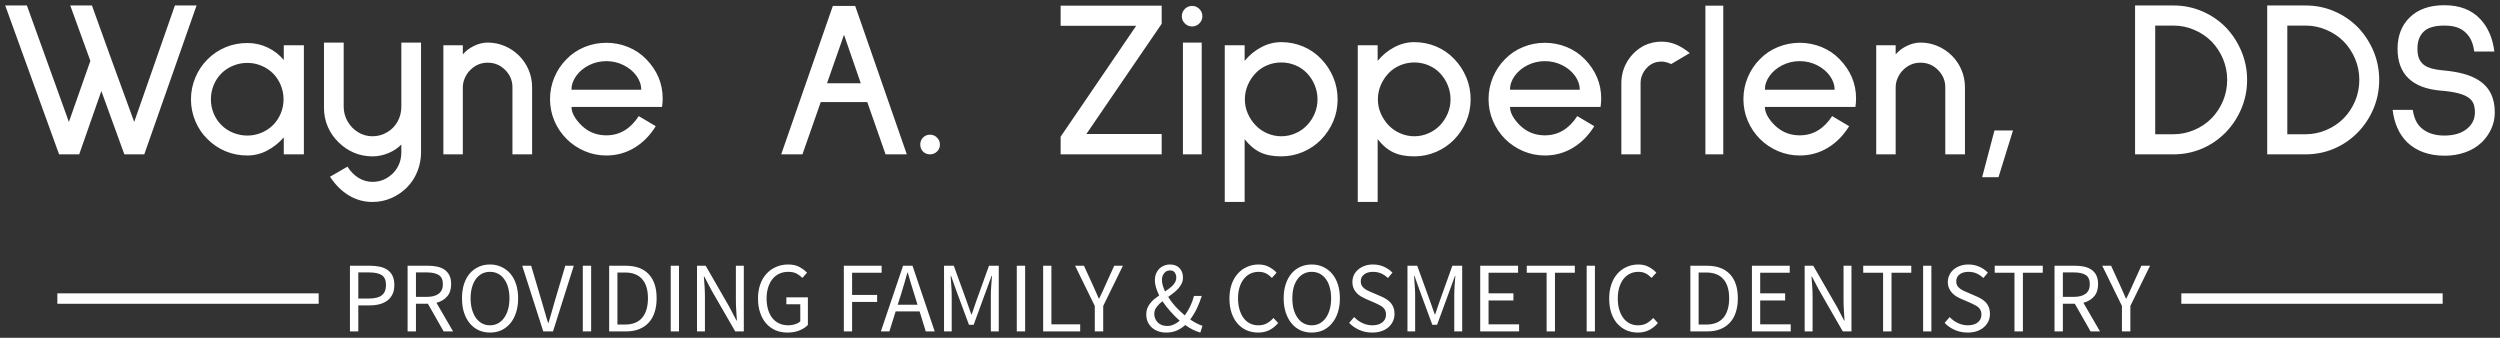 <svg xmlns="http://www.w3.org/2000/svg" xmlns:xlink="http://www.w3.org/1999/xlink" data-v-0dd9719b="" version="1.0" preserveAspectRatio="xMidYMid meet" color-interpolation-filters="sRGB" viewBox="50.134 108.804 239.732 32.391"><rect x="50.134" y="108.804" width="239.732" height="32.391" fill="#333333" stroke="none"/> <rect data-v-0dd9719b="" x="0" y="0" width="100%" height="100%" fill="#2a3470" fill-opacity="0" class="background"/> <!----> <g data-v-0dd9719b="" fill="#ffffff" class="basesvg" transform="translate(50.634,109.304)"><g data-gra="path-name" fill-rule="" class="tp-name" transform="translate(0,0)"><g transform="scale(0.42)"><g><path d="M45.48-33.99L33.54 0 28.99 0 23.74-14.45 18.68 0 14.09 0 1.79-33.99 6.74-33.99 16.33-7.4 21.23-21.34 16.64-33.99 21.59-33.99 26.08-21.54 31.24-7.4 40.53-33.99 45.48-33.99ZM69.98 0L65.39 0 65.39-3.88Q63.75-1.99 61.61-0.87 59.47 0.26 57.07 0.26L57.07 0.26Q54.41 0.26 52.09-0.71 49.77-1.68 47.98-3.47L47.98-3.47Q46.19-5.21 45.2-7.58 44.2-9.95 44.2-12.56L44.2-12.56Q44.2-15.16 45.2-17.53 46.19-19.91 47.98-21.69L47.98-21.69Q49.77-23.48 52.09-24.45 54.41-25.42 57.07-25.42L57.07-25.42Q59.52-25.42 61.69-24.4 63.85-23.38 65.39-21.54L65.39-21.54 65.39-24.91 69.98-24.91 69.98 0ZM57.07-20.88Q55.38-20.88 53.82-20.24 52.27-19.6 51.15-18.48L51.15-18.48Q50.02-17.35 49.38-15.8 48.75-14.24 48.75-12.56L48.75-12.56Q48.75-10.87 49.38-9.34 50.02-7.81 51.15-6.69L51.15-6.69Q52.27-5.56 53.82-4.93 55.38-4.29 57.07-4.29L57.07-4.29Q58.75-4.29 60.28-4.93 61.81-5.56 62.94-6.69L62.94-6.69Q64.06-7.81 64.7-9.34 65.34-10.87 65.34-12.56L65.34-12.56Q65.34-14.24 64.7-15.8 64.06-17.35 62.94-18.48L62.94-18.48Q61.81-19.6 60.28-20.24 58.75-20.88 57.07-20.88L57.07-20.88ZM85.65 10.87Q82.74 10.87 80.27 9.39 77.79 7.91 75.95 5.1L75.95 5.1 79.93 2.81Q81.01 4.49 82.49 5.39 83.97 6.28 85.65 6.28L85.65 6.28Q88.36 6.28 90.35 4.29L90.35 4.29Q91.26 3.37 91.75 2.14 92.23 0.92 92.23-0.46L92.23-0.46 92.23-2.25Q91.06-1.02 89.27-0.28 87.49 0.46 85.65 0.46L85.65 0.46Q83.4 0.46 81.41-0.38 79.42-1.23 77.89-2.76L77.89-2.76Q76.31-4.29 75.44-6.3 74.57-8.32 74.57-10.57L74.57-10.57 74.57-25.52 79.07-25.52 79.07-10.87Q79.07-9.09 79.96-7.53 80.85-5.97 82.36-5.05 83.86-4.13 85.65-4.13L85.65-4.13Q87.44-4.13 88.97-5.03 90.5-5.92 91.37-7.48 92.23-9.03 92.23-10.87L92.23-10.87 92.23-25.52 96.73-25.52 96.73-0.46Q96.73 1.84 95.88 3.93 95.04 6.02 93.51 7.55L93.51 7.55Q91.93 9.14 89.91 10 87.9 10.87 85.65 10.87L85.65 10.87ZM122.09 0L117.6 0 117.6-15.31Q117.6-17.61 115.92-19.29L115.92-19.29Q114.29-20.93 111.94-20.93L111.94-20.93Q109.64-20.93 107.96-19.24L107.96-19.24Q107.19-18.48 106.73-17.43 106.27-16.38 106.27-15.31L106.27-15.31 106.27 0 101.83 0 101.83-24.91 106.27-24.91 106.27-22.82Q107.24-23.99 108.82-24.76 110.41-25.52 111.94-25.52L111.94-25.52Q113.98-25.52 115.84-24.73 117.71-23.94 119.13-22.51L119.13-22.51Q120.51-21.13 121.3-19.27 122.09-17.41 122.09-15.31L122.09-15.31 122.09 0ZM151.75-10.82L131.08-10.82Q131.08-9.6 131.97-8.27 132.87-6.94 134.04-6.02L134.04-6.02Q136.18-4.34 139.04-4.34L139.04-4.34Q143.58-4.34 146.44-8.73L146.44-8.73 150.32-6.43Q148.33-3.22 145.42-1.48 142.51 0.26 139.04 0.26L139.04 0.26Q136.44 0.26 134.09-0.74 131.74-1.74 129.96-3.52L129.96-3.52Q128.17-5.31 127.17-7.66 126.18-10 126.18-12.61L126.18-12.61Q126.18-15.21 127.17-17.58 128.17-19.96 129.96-21.74L129.96-21.74Q131.69-23.53 134.06-24.5 136.44-25.47 139.04-25.47L139.04-25.47Q141.64-25.47 144.02-24.5 146.39-23.53 148.13-21.74L148.13-21.74Q151.9-17.87 151.9-12.76L151.9-12.76Q151.9-11.84 151.75-10.82L151.75-10.82ZM139.04-21.28Q136.95-21.28 135.11-20.37 133.27-19.45 132.18-17.94 131.08-16.44 131.08-14.75L131.08-14.75 147-14.75Q147-16.44 145.91-17.94 144.81-19.45 142.97-20.37 141.13-21.28 139.04-21.28L139.04-21.28ZM207.64 0L202.79 0 198.61-11.94 187.99-11.94 183.81 0 178.96 0 190.75-33.89 195.85-33.89 207.64 0ZM197.13-16.23L193.3-27.31 189.42-16.23 197.13-16.23ZM212.95 0Q211.98 0 211.34-0.64 210.71-1.28 210.71-2.25L210.71-2.25Q210.71-3.16 211.34-3.83 211.98-4.49 212.95-4.49L212.95-4.49Q213.87-4.49 214.53-3.83 215.2-3.16 215.2-2.25L215.2-2.25Q215.2-1.28 214.53-0.64 213.87 0 212.95 0L212.95 0ZM242.76 0L242.76-4.03 260.01-29.35 242.76-29.35 242.76-33.94 265.83-33.94 265.83-29.81 248.63-4.64 265.83-4.64 265.83 0 242.76 0ZM272.77-29.2Q271.8-29.2 271.12-29.89 270.43-30.57 270.43-31.54L270.43-31.54Q270.43-32.51 271.12-33.2 271.8-33.89 272.77-33.89L272.77-33.89Q273.74-33.89 274.43-33.2 275.12-32.51 275.12-31.54L275.12-31.54Q275.12-30.57 274.43-29.89 273.74-29.2 272.77-29.2L272.77-29.2ZM274.97 0L270.68 0 270.68-25.52 274.97-25.52 274.97 0ZM293.14 0.46Q290.23 0.46 288.29-0.48 286.35-1.43 284.77-3.47L284.77-3.47 284.77 10.87 280.23 10.87 280.23-24.91 284.77-24.91 284.77-21.34Q286.35-23.28 288.55-24.45 290.74-25.62 293.14-25.62L293.14-25.62Q295.74-25.62 298.12-24.63 300.49-23.63 302.23-21.8L302.23-21.8Q304.01-19.96 305.01-17.58 306-15.21 306-12.56L306-12.56Q306-9.9 305.01-7.55 304.01-5.21 302.23-3.37L302.23-3.37Q300.49-1.58 298.12-0.56 295.74 0.46 293.14 0.46L293.14 0.46ZM293.14-20.98Q291.46-20.98 289.92-20.34 288.39-19.7 287.27-18.53L287.27-18.53Q286.15-17.35 285.48-15.8 284.82-14.24 284.82-12.56L284.82-12.56Q284.82-10.87 285.48-9.34 286.15-7.81 287.27-6.64L287.27-6.64Q288.39-5.46 289.92-4.8 291.46-4.13 293.14-4.13L293.14-4.13Q294.82-4.13 296.36-4.8 297.89-5.46 299.01-6.64L299.01-6.64Q300.13-7.81 300.77-9.34 301.41-10.87 301.41-12.56L301.41-12.56Q301.41-14.24 300.77-15.8 300.13-17.35 299.01-18.53L299.01-18.53Q297.89-19.7 296.36-20.34 294.82-20.98 293.14-20.98L293.14-20.98ZM323.51 0.46Q320.6 0.46 318.66-0.48 316.72-1.43 315.14-3.47L315.14-3.47 315.14 10.87 310.6 10.87 310.6-24.91 315.14-24.91 315.14-21.34Q316.72-23.28 318.92-24.45 321.11-25.62 323.51-25.62L323.51-25.62Q326.11-25.62 328.49-24.63 330.86-23.63 332.6-21.8L332.6-21.8Q334.38-19.96 335.38-17.58 336.37-15.21 336.37-12.56L336.37-12.56Q336.37-9.9 335.38-7.55 334.38-5.21 332.6-3.37L332.6-3.37Q330.86-1.58 328.49-0.56 326.11 0.46 323.51 0.46L323.51 0.46ZM323.51-20.98Q321.83-20.98 320.3-20.34 318.76-19.7 317.64-18.53L317.64-18.53Q316.52-17.35 315.85-15.8 315.19-14.24 315.19-12.56L315.19-12.56Q315.19-10.87 315.85-9.34 316.52-7.81 317.64-6.64L317.64-6.64Q318.76-5.46 320.3-4.8 321.83-4.13 323.51-4.13L323.51-4.13Q325.2-4.13 326.73-4.8 328.26-5.46 329.38-6.64L329.38-6.64Q330.5-7.81 331.14-9.34 331.78-10.87 331.78-12.56L331.78-12.56Q331.78-14.24 331.14-15.8 330.5-17.35 329.38-18.53L329.38-18.53Q328.26-19.7 326.73-20.34 325.2-20.98 323.51-20.98L323.51-20.98ZM366.03-10.82L345.36-10.82Q345.36-9.6 346.25-8.27 347.14-6.94 348.32-6.02L348.32-6.02Q350.46-4.34 353.32-4.34L353.32-4.34Q357.86-4.34 360.72-8.73L360.72-8.73 364.6-6.43Q362.61-3.22 359.7-1.48 356.79 0.26 353.32 0.26L353.32 0.26Q350.72 0.26 348.37-0.74 346.02-1.74 344.23-3.52L344.23-3.52Q342.45-5.31 341.45-7.66 340.46-10 340.46-12.61L340.46-12.61Q340.46-15.21 341.45-17.58 342.45-19.96 344.23-21.74L344.23-21.74Q345.97-23.53 348.34-24.5 350.72-25.47 353.32-25.47L353.32-25.47Q355.92-25.47 358.3-24.5 360.67-23.53 362.41-21.74L362.41-21.74Q366.18-17.87 366.18-12.76L366.18-12.76Q366.18-11.84 366.03-10.82L366.03-10.82ZM353.32-21.28Q351.23-21.28 349.39-20.37 347.55-19.45 346.45-17.94 345.36-16.44 345.36-14.75L345.36-14.75 361.28-14.75Q361.28-16.44 360.19-17.94 359.09-19.45 357.25-20.37 355.41-21.28 353.32-21.28L353.32-21.28ZM386.4-23.12L382.16-20.62Q380.93-21.18 379.96-21.18L379.96-21.18Q377.92-21.18 376.6-19.75L376.6-19.75Q375.17-18.22 375.17-16.23L375.17-16.23 375.17 0 370.78 0 370.78-16.23Q370.78-18.99 372.18-21.28 373.58-23.58 376.03-24.86L376.03-24.86Q377.87-25.73 379.96-25.73L379.96-25.73Q381.65-25.73 383.18-25.11 384.71-24.5 386.4-23.12L386.4-23.12ZM394.05 0L389.97 0 389.97-33.94 394.05-33.94 394.05 0ZM424.22-10.82L403.55-10.82Q403.55-9.6 404.44-8.27 405.33-6.94 406.51-6.02L406.51-6.02Q408.65-4.34 411.51-4.34L411.51-4.34Q416.05-4.34 418.91-8.73L418.91-8.73 422.79-6.43Q420.8-3.22 417.89-1.48 414.98 0.26 411.51 0.26L411.51 0.26Q408.91 0.26 406.56-0.74 404.21-1.74 402.42-3.52L402.42-3.52Q400.64-5.31 399.64-7.66 398.65-10 398.65-12.61L398.65-12.61Q398.65-15.21 399.64-17.58 400.64-19.96 402.42-21.74L402.42-21.74Q404.16-23.53 406.53-24.5 408.91-25.47 411.51-25.47L411.51-25.47Q414.11-25.47 416.49-24.5 418.86-23.53 420.59-21.74L420.59-21.74Q424.37-17.87 424.37-12.76L424.37-12.76Q424.37-11.84 424.22-10.82L424.22-10.82ZM411.51-21.28Q409.42-21.28 407.58-20.37 405.74-19.45 404.64-17.94 403.55-16.44 403.55-14.75L403.55-14.75 419.47-14.75Q419.47-16.44 418.37-17.94 417.28-19.45 415.44-20.37 413.6-21.28 411.51-21.28L411.51-21.28ZM449.23 0L444.74 0 444.74-15.31Q444.74-17.61 443.05-19.29L443.05-19.29Q441.42-20.93 439.07-20.93L439.07-20.93Q436.78-20.93 435.09-19.24L435.09-19.24Q434.33-18.48 433.87-17.43 433.41-16.38 433.41-15.31L433.41-15.31 433.41 0 428.97 0 428.97-24.91 433.41-24.91 433.41-22.82Q434.38-23.99 435.96-24.76 437.54-25.52 439.07-25.52L439.07-25.52Q441.11-25.52 442.98-24.73 444.84-23.94 446.27-22.51L446.27-22.51Q447.65-21.13 448.44-19.27 449.23-17.41 449.23-15.31L449.23-15.31 449.23 0ZM460.2-5.46L456.89 5.21 453.16 5.21 455.97-5.46 460.2-5.46ZM496.85 0L488.07 0 488.07-33.99 496.85-33.99Q500.27-33.99 503.34-32.69 506.4-31.39 508.75-29.04L508.75-29.04Q511.04-26.64 512.34-23.56 513.65-20.47 513.65-17L513.65-17Q513.65-13.53 512.34-10.44 511.04-7.35 508.75-5L508.75-5Q506.4-2.6 503.34-1.3 500.27 0 496.85 0L496.85 0ZM496.85-29.4L492.67-29.4 492.67-4.59 496.85-4.59Q499.3-4.59 501.57-5.56 503.85-6.53 505.53-8.22L505.53-8.22Q507.21-9.95 508.16-12.22 509.1-14.5 509.1-17L509.1-17Q509.1-19.5 508.16-21.77 507.21-24.04 505.53-25.78L505.53-25.78Q503.85-27.46 501.57-28.43 499.3-29.4 496.85-29.4L496.85-29.4ZM527.02 0L518.24 0 518.24-33.99 527.02-33.99Q530.44-33.99 533.5-32.69 536.56-31.39 538.91-29.04L538.91-29.04Q541.21-26.64 542.51-23.56 543.81-20.47 543.81-17L543.81-17Q543.81-13.53 542.51-10.44 541.21-7.35 538.91-5L538.91-5Q536.56-2.6 533.5-1.3 530.44 0 527.02 0L527.02 0ZM527.02-29.4L522.83-29.4 522.83-4.59 527.02-4.59Q529.47-4.59 531.74-5.56 534.01-6.53 535.7-8.22L535.7-8.22Q537.38-9.95 538.33-12.22 539.27-14.5 539.27-17L539.27-17Q539.27-19.5 538.33-21.77 537.38-24.04 535.7-25.78L535.7-25.78Q534.01-27.46 531.74-28.43 529.47-29.4 527.02-29.4L527.02-29.4ZM565.51-23.48Q565.25-25.47 564.43-26.75L564.43-26.75Q563.52-28.12 562.16-28.76 560.81-29.4 558.72-29.4L558.72-29.4Q555.25-29.4 553.87-27.92L553.87-27.92Q552.54-26.59 552.54-24.09L552.54-24.09Q552.54-22.66 552.95-21.77 553.36-20.88 554.17-20.32L554.17-20.32Q555.4-19.45 558.21-19.19L558.21-19.19Q561.07-18.94 563.03-18.4 565-17.87 566.48-16.95L566.48-16.95Q570.2-14.6 570.2-9.6L570.2-9.6Q570.2-7.66 569.44-5.92 568.67-4.19 567.29-2.81L567.29-2.81Q565.66-1.23 563.44-0.46 561.22 0.31 558.82 0.31L558.82 0.31Q553.41 0.31 550.19-2.76L550.19-2.76Q547.44-5.51 546.88-10.11L546.88-10.11 546.98-10.16 551.47-10.16Q551.88-7.45 553.31-6.13L553.31-6.13Q555.3-4.29 558.67-4.29L558.67-4.29Q561.88-4.29 563.77-5.77 565.66-7.25 565.66-9.6L565.66-9.6Q565.66-10.67 565.38-11.46 565.1-12.25 564.33-12.86L564.33-12.86Q562.6-14.19 557.85-14.55L557.85-14.55Q553-14.96 550.5-17.35 548-19.75 548-24.09L548-24.09Q548-28.48 550.7-31.19L550.7-31.19Q553.56-34.05 558.67-34.05L558.67-34.05Q563.97-34.05 566.94-30.83L566.94-30.83Q569.54-28.02 570.1-23.48L570.1-23.48 565.51-23.48Z" transform="translate(-1.79, 34.05)" fill="#ffffff"/></g> <!----> <!----> <!----> <!----> <!----> <!----> <!----></g></g> <g data-gra="path-slogan" fill-rule="" class="tp-slogan" fill="#ffffff" transform="translate(5,24.866)"><rect x="0" height="1" y="2.764" width="25.058"/> <rect height="1" y="2.764" width="25.058" x="203.674"/> <g transform="translate(28.058,0)"><g transform="scale(0.8)"><path d="M1.08 0L1.08-7.87L3.49-7.87Q4.14-7.87 4.68-7.75Q5.22-7.63 5.60-7.36Q5.98-7.09 6.19-6.65Q6.40-6.20 6.40-5.56L6.40-5.56Q6.40-4.93 6.19-4.48Q5.98-4.02 5.59-3.72Q5.21-3.42 4.67-3.27Q4.14-3.12 3.49-3.12L3.49-3.12L2.08-3.12L2.08 0L1.08 0ZM2.08-3.94L3.37-3.94Q4.40-3.94 4.90-4.33Q5.40-4.72 5.40-5.56L5.40-5.56Q5.40-6.41 4.90-6.74Q4.39-7.07 3.37-7.07L3.37-7.07L2.08-7.07L2.08-3.94ZM8.99-7.07L8.99-4.14L10.31-4.14Q11.23-4.14 11.72-4.52Q12.22-4.90 12.22-5.66L12.22-5.66Q12.22-6.44 11.72-6.76Q11.23-7.07 10.31-7.07L10.31-7.07L8.99-7.07ZM13.44 0L12.31 0L10.42-3.32L8.99-3.32L8.99 0L7.99 0L7.99-7.87L10.45-7.87Q11.05-7.87 11.56-7.76Q12.07-7.64 12.44-7.38Q12.80-7.12 13.01-6.70Q13.21-6.28 13.21-5.66L13.21-5.66Q13.21-4.74 12.73-4.19Q12.25-3.64 11.45-3.43L11.45-3.43L13.44 0ZM17.87 0.14L17.87 0.14Q17.12 0.14 16.51-0.14Q15.89-0.43 15.44-0.97Q15-1.50 14.75-2.26Q14.51-3.02 14.51-3.97L14.51-3.97Q14.51-4.92 14.75-5.67Q15-6.42 15.44-6.94Q15.89-7.46 16.51-7.74Q17.12-8.02 17.87-8.02L17.87-8.02Q18.61-8.02 19.23-7.73Q19.85-7.45 20.30-6.93Q20.75-6.41 20.99-5.66Q21.24-4.91 21.24-3.97L21.24-3.97Q21.24-3.02 20.99-2.26Q20.75-1.50 20.30-0.97Q19.85-0.43 19.23-0.14Q18.61 0.14 17.87 0.14ZM17.87-0.73L17.87-0.73Q18.40-0.73 18.82-0.96Q19.25-1.19 19.55-1.61Q19.86-2.04 20.03-2.63Q20.20-3.23 20.20-3.97L20.20-3.97Q20.20-4.70 20.03-5.29Q19.86-5.88 19.55-6.29Q19.25-6.70 18.82-6.92Q18.40-7.14 17.87-7.14L17.87-7.14Q17.34-7.14 16.91-6.92Q16.49-6.70 16.18-6.29Q15.88-5.88 15.71-5.29Q15.54-4.70 15.54-3.97L15.54-3.97Q15.54-3.23 15.71-2.63Q15.88-2.04 16.18-1.61Q16.49-1.19 16.91-0.96Q17.34-0.73 17.87-0.73ZM24.25 0L21.73-7.87L22.80-7.87L24.06-3.62Q24.28-2.92 24.44-2.32Q24.60-1.72 24.83-1.02L24.83-1.02L24.88-1.02Q25.09-1.72 25.26-2.32Q25.43-2.92 25.63-3.62L25.63-3.62L26.89-7.87L27.91-7.87L25.42 0L24.25 0ZM28.99 0L28.99-7.87L29.99-7.87L29.99 0L28.99 0ZM32.15 0L32.15-7.87L34.12-7.87Q35.94-7.87 36.89-6.86Q37.84-5.86 37.84-3.97L37.84-3.97Q37.84-3.04 37.60-2.30Q37.36-1.56 36.89-1.05Q36.42-0.54 35.74-0.27Q35.05 0 34.16 0L34.16 0L32.15 0ZM33.14-0.82L34.04-0.82Q35.42-0.82 36.11-1.64Q36.80-2.47 36.80-3.97L36.80-3.97Q36.80-5.47 36.11-6.26Q35.42-7.06 34.04-7.06L34.04-7.06L33.14-7.06L33.14-0.82ZM39.53 0L39.53-7.87L40.52-7.87L40.52 0L39.53 0ZM42.68 0L42.68-7.87L43.72-7.87L46.56-2.93L47.41-1.30L47.46-1.30Q47.42-1.90 47.38-2.54Q47.34-3.18 47.34-3.80L47.34-3.80L47.34-7.87L48.29-7.87L48.29 0L47.26 0L44.40-4.96L43.55-6.58L43.50-6.58Q43.55-5.98 43.59-5.36Q43.63-4.74 43.63-4.12L43.63-4.12L43.63 0L42.68 0ZM49.99-3.94L49.99-3.94Q49.99-4.88 50.26-5.64Q50.53-6.40 51.02-6.92Q51.50-7.45 52.16-7.73Q52.82-8.02 53.62-8.02L53.62-8.02Q54.43-8.02 54.98-7.71Q55.52-7.40 55.87-7.04L55.87-7.04L55.31-6.41Q55.01-6.72 54.62-6.93Q54.23-7.14 53.63-7.14L53.63-7.14Q53.03-7.14 52.55-6.92Q52.07-6.70 51.73-6.28Q51.40-5.87 51.21-5.28Q51.02-4.69 51.02-3.96L51.02-3.96Q51.02-3.22 51.20-2.62Q51.37-2.03 51.70-1.61Q52.03-1.19 52.52-0.96Q53.00-0.73 53.64-0.73L53.64-0.73Q54.06-0.73 54.44-0.86Q54.82-0.98 55.06-1.20L55.06-1.20L55.06-3.25L53.39-3.25L53.39-4.08L55.97-4.08L55.97-0.77Q55.58-0.37 54.95-0.11Q54.32 0.14 53.53 0.14L53.53 0.14Q52.75 0.14 52.10-0.13Q51.46-0.41 50.99-0.93Q50.52-1.45 50.26-2.21Q49.99-2.98 49.99-3.94ZM60.28 0L60.28-7.87L64.81-7.87L64.81-7.03L61.27-7.03L61.27-4.37L64.27-4.37L64.27-3.53L61.27-3.53L61.27 0L60.28 0ZM66.74-3.20L69.11-3.20L68.74-4.40Q68.52-5.06 68.33-5.72Q68.14-6.37 67.94-7.06L67.94-7.06L67.90-7.06Q67.72-6.37 67.52-5.72Q67.33-5.06 67.12-4.40L67.12-4.40L66.74-3.20ZM70.10 0L69.36-2.40L66.49-2.40L65.74 0L64.72 0L67.38-7.87L68.51-7.87L71.17 0L70.10 0ZM72.29 0L72.29-7.87L73.46-7.87L74.99-3.65L75.56-2.04L75.61-2.04L76.16-3.65L77.68-7.87L78.85-7.87L78.85 0L77.90 0L77.90-4.33Q77.90-4.86 77.95-5.50Q77.99-6.13 78.04-6.66L78.04-6.66L77.99-6.66L77.35-4.91L75.84-0.79L75.28-0.79L73.75-4.91L73.13-6.66L73.08-6.66Q73.12-6.13 73.16-5.50Q73.21-4.86 73.21-4.33L73.21-4.33L73.21 0L72.29 0ZM81.01 0L81.01-7.87L82.01-7.87L82.01 0L81.01 0ZM84.17 0L84.17-7.87L85.16-7.87L85.16-0.85L88.61-0.85L88.61 0L84.17 0ZM90.36 0L90.36-3.05L88.00-7.87L89.06-7.87L90.08-5.65Q90.28-5.22 90.46-4.80Q90.64-4.38 90.84-3.94L90.84-3.94L90.89-3.94Q91.09-4.38 91.30-4.80Q91.50-5.22 91.68-5.65L91.68-5.65L92.69-7.87L93.73-7.87L91.37-3.05L91.37 0L90.36 0ZM97.49-2.10L97.49-2.10Q97.49-1.78 97.61-1.51Q97.73-1.24 97.94-1.04Q98.15-0.85 98.43-0.75Q98.71-0.65 99.04-0.65L99.04-0.65Q99.44-0.65 99.82-0.82Q100.19-0.98 100.54-1.28L100.54-1.28Q99.96-1.79 99.43-2.39Q98.89-2.99 98.47-3.62L98.47-3.62Q98.05-3.29 97.77-2.92Q97.49-2.56 97.49-2.10ZM98.41-6.17L98.41-6.17Q98.41-5.84 98.51-5.50Q98.62-5.15 98.78-4.79L98.78-4.79Q99.05-4.97 99.29-5.15Q99.54-5.34 99.73-5.54Q99.91-5.74 100.02-5.96Q100.13-6.18 100.13-6.44L100.13-6.44Q100.13-6.79 99.95-7.05Q99.78-7.31 99.38-7.31L99.38-7.31Q98.94-7.31 98.68-6.98Q98.41-6.66 98.41-6.17ZM103.27-0.67L103.01 0.14Q102.59 0.02 102.13-0.20Q101.68-0.42 101.20-0.76L101.20-0.76Q100.74-0.35 100.18-0.10Q99.62 0.14 98.93 0.14L98.93 0.14Q98.39 0.14 97.95-0.02Q97.51-0.18 97.19-0.47Q96.88-0.76 96.70-1.16Q96.53-1.56 96.53-2.04L96.53-2.04Q96.53-2.44 96.65-2.76Q96.78-3.08 97.00-3.36Q97.21-3.64 97.49-3.87Q97.78-4.10 98.08-4.31L98.08-4.31Q97.84-4.80 97.70-5.26Q97.56-5.72 97.56-6.16L97.56-6.16Q97.56-6.55 97.69-6.89Q97.82-7.22 98.06-7.48Q98.30-7.73 98.64-7.87Q98.98-8.02 99.38-8.02L99.38-8.02Q100.12-8.02 100.52-7.58Q100.93-7.15 100.93-6.46L100.93-6.46Q100.93-6.07 100.78-5.75Q100.62-5.42 100.37-5.14Q100.12-4.86 99.80-4.61Q99.48-4.37 99.16-4.13L99.16-4.13Q99.54-3.52 100.06-2.95Q100.58-2.39 101.15-1.92L101.15-1.92Q101.51-2.41 101.79-2.99Q102.07-3.56 102.25-4.25L102.25-4.25L103.18-4.25Q102.94-3.47 102.60-2.76Q102.26-2.05 101.80-1.43L101.80-1.43Q102.20-1.15 102.58-0.96Q102.95-0.77 103.27-0.67L103.27-0.67ZM106.50-3.94L106.50-3.94Q106.50-4.88 106.76-5.64Q107.03-6.40 107.50-6.92Q107.96-7.45 108.61-7.73Q109.25-8.02 110.00-8.02L110.00-8.02Q110.72-8.02 111.26-7.72Q111.80-7.43 112.15-7.04L112.15-7.04L111.59-6.41Q111.28-6.74 110.90-6.94Q110.52-7.14 110.02-7.14L110.02-7.14Q109.45-7.14 109.00-6.92Q108.54-6.70 108.22-6.28Q107.89-5.87 107.71-5.28Q107.53-4.69 107.53-3.96L107.53-3.96Q107.53-3.22 107.71-2.62Q107.88-2.03 108.19-1.61Q108.50-1.19 108.95-0.96Q109.40-0.73 109.97-0.73L109.97-0.73Q110.54-0.73 110.97-0.96Q111.40-1.19 111.78-1.61L111.78-1.61L112.34-1.00Q111.88-0.46 111.29-0.16Q110.70 0.14 109.94 0.14L109.94 0.14Q109.20 0.14 108.57-0.13Q107.94-0.41 107.48-0.93Q107.02-1.45 106.76-2.21Q106.50-2.98 106.50-3.94ZM116.36 0.14L116.36 0.14Q115.62 0.14 115.00-0.14Q114.38-0.43 113.94-0.97Q113.50-1.50 113.25-2.26Q113.00-3.02 113.00-3.97L113.00-3.97Q113.00-4.92 113.25-5.67Q113.50-6.42 113.94-6.94Q114.38-7.46 115.00-7.74Q115.62-8.02 116.36-8.02L116.36-8.02Q117.11-8.02 117.73-7.73Q118.34-7.45 118.79-6.93Q119.24-6.41 119.49-5.66Q119.74-4.91 119.74-3.97L119.74-3.97Q119.74-3.02 119.49-2.26Q119.24-1.50 118.79-0.97Q118.34-0.43 117.73-0.14Q117.11 0.14 116.36 0.14ZM116.36-0.73L116.36-0.73Q116.89-0.73 117.32-0.96Q117.74-1.19 118.05-1.61Q118.36-2.04 118.52-2.63Q118.69-3.23 118.69-3.97L118.69-3.97Q118.69-4.70 118.52-5.29Q118.36-5.88 118.05-6.29Q117.74-6.70 117.32-6.92Q116.89-7.14 116.36-7.14L116.36-7.14Q115.84-7.14 115.41-6.92Q114.98-6.70 114.68-6.29Q114.37-5.88 114.20-5.29Q114.04-4.70 114.04-3.97L114.04-3.97Q114.04-3.23 114.20-2.63Q114.37-2.04 114.68-1.61Q114.98-1.19 115.41-0.96Q115.84-0.73 116.36-0.73ZM120.85-1.02L121.45-1.72Q121.87-1.27 122.44-1.00Q123.01-0.73 123.62-0.73L123.62-0.73Q124.40-0.73 124.84-1.09Q125.27-1.44 125.27-2.02L125.27-2.02Q125.27-2.32 125.17-2.53Q125.06-2.74 124.89-2.89Q124.72-3.04 124.48-3.16Q124.24-3.28 123.96-3.41L123.96-3.41L122.83-3.90Q122.56-4.02 122.27-4.19Q121.98-4.36 121.75-4.60Q121.52-4.84 121.38-5.17Q121.24-5.50 121.24-5.93L121.24-5.93Q121.24-6.37 121.42-6.76Q121.61-7.14 121.94-7.42Q122.27-7.70 122.72-7.86Q123.17-8.02 123.71-8.02L123.71-8.02Q124.42-8.02 125.02-7.75Q125.62-7.48 126.04-7.04L126.04-7.04L125.50-6.40Q125.14-6.74 124.70-6.94Q124.26-7.14 123.71-7.14L123.71-7.14Q123.05-7.14 122.65-6.83Q122.24-6.53 122.24-5.99L122.24-5.99Q122.24-5.70 122.36-5.50Q122.47-5.30 122.66-5.15Q122.86-5.00 123.08-4.89Q123.31-4.78 123.55-4.68L123.55-4.68L124.67-4.20Q125.00-4.06 125.30-3.87Q125.60-3.68 125.82-3.44Q126.04-3.19 126.16-2.86Q126.29-2.53 126.29-2.10L126.29-2.10Q126.29-1.63 126.10-1.22Q125.92-0.82 125.57-0.51Q125.22-0.20 124.73-0.03Q124.24 0.14 123.61 0.14L123.61 0.14Q122.78 0.14 122.08-0.17Q121.37-0.48 120.85-1.02L120.85-1.02ZM127.84 0L127.84-7.87L129.01-7.87L130.54-3.65L131.11-2.04L131.16-2.04L131.71-3.65L133.22-7.87L134.40-7.87L134.40 0L133.45 0L133.45-4.33Q133.45-4.86 133.49-5.50Q133.54-6.13 133.58-6.66L133.58-6.66L133.54-6.66L132.90-4.91L131.39-0.79L130.82-0.79L129.30-4.91L128.68-6.66L128.63-6.66Q128.66-6.13 128.71-5.50Q128.76-4.86 128.76-4.33L128.76-4.33L128.76 0L127.84 0ZM136.56 0L136.56-7.87L141.10-7.87L141.10-7.03L137.56-7.03L137.56-4.56L140.54-4.56L140.54-3.71L137.56-3.71L137.56-0.85L141.22-0.85L141.22 0L136.56 0ZM144.52 0L144.52-7.03L142.14-7.03L142.14-7.87L147.90-7.87L147.90-7.03L145.52-7.03L145.52 0L144.52 0ZM149.32 0L149.32-7.87L150.31-7.87L150.31 0L149.32 0ZM152.02-3.94L152.02-3.94Q152.02-4.88 152.28-5.64Q152.54-6.40 153.01-6.92Q153.48-7.45 154.12-7.73Q154.76-8.02 155.52-8.02L155.52-8.02Q156.24-8.02 156.78-7.72Q157.32-7.43 157.67-7.04L157.67-7.04L157.10-6.41Q156.79-6.74 156.41-6.94Q156.04-7.14 155.53-7.14L155.53-7.14Q154.97-7.14 154.51-6.92Q154.06-6.70 153.73-6.28Q153.41-5.87 153.23-5.28Q153.05-4.69 153.05-3.96L153.05-3.96Q153.05-3.22 153.22-2.62Q153.40-2.03 153.71-1.61Q154.02-1.19 154.47-0.96Q154.92-0.73 155.48-0.73L155.48-0.73Q156.06-0.73 156.49-0.96Q156.91-1.19 157.30-1.61L157.30-1.61L157.86-1.00Q157.39-0.46 156.80-0.16Q156.22 0.14 155.46 0.14L155.46 0.14Q154.72 0.14 154.09-0.13Q153.46-0.41 152.99-0.93Q152.53-1.45 152.27-2.21Q152.02-2.98 152.02-3.94ZM161.75 0L161.75-7.87L163.72-7.87Q165.54-7.87 166.49-6.86Q167.44-5.86 167.44-3.97L167.44-3.97Q167.44-3.04 167.20-2.30Q166.96-1.56 166.49-1.05Q166.02-0.54 165.34-0.27Q164.65 0 163.76 0L163.76 0L161.75 0ZM162.74-0.82L163.64-0.82Q165.02-0.82 165.71-1.64Q166.40-2.47 166.40-3.97L166.40-3.97Q166.40-5.47 165.71-6.26Q165.02-7.06 163.64-7.06L163.64-7.06L162.74-7.06L162.74-0.82ZM169.13 0L169.13-7.87L173.66-7.87L173.66-7.03L170.12-7.03L170.12-4.56L173.11-4.56L173.11-3.71L170.12-3.71L170.12-0.85L173.78-0.85L173.78 0L169.13 0ZM175.45 0L175.45-7.87L176.48-7.87L179.33-2.93L180.18-1.30L180.23-1.30Q180.19-1.90 180.15-2.54Q180.11-3.18 180.11-3.80L180.11-3.80L180.11-7.87L181.06-7.87L181.06 0L180.02 0L177.17-4.96L176.32-6.58L176.27-6.58Q176.32-5.98 176.36-5.36Q176.40-4.74 176.40-4.12L176.40-4.12L176.40 0L175.45 0ZM184.85 0L184.85-7.03L182.47-7.03L182.47-7.87L188.23-7.87L188.23-7.03L185.86-7.03L185.86 0L184.85 0ZM189.65 0L189.65-7.87L190.64-7.87L190.64 0L189.65 0ZM192.23-1.02L192.83-1.72Q193.25-1.27 193.82-1.00Q194.39-0.73 195.00-0.73L195.00-0.73Q195.78-0.73 196.21-1.09Q196.64-1.44 196.64-2.02L196.64-2.02Q196.64-2.32 196.54-2.53Q196.44-2.74 196.27-2.89Q196.09-3.04 195.85-3.16Q195.61-3.28 195.34-3.41L195.34-3.41L194.21-3.90Q193.93-4.02 193.64-4.19Q193.36-4.36 193.13-4.60Q192.90-4.84 192.76-5.17Q192.61-5.50 192.61-5.93L192.61-5.93Q192.61-6.37 192.80-6.76Q192.98-7.14 193.31-7.42Q193.64-7.70 194.09-7.86Q194.54-8.02 195.08-8.02L195.08-8.02Q195.79-8.02 196.39-7.75Q196.99-7.48 197.41-7.04L197.41-7.04L196.87-6.40Q196.51-6.74 196.07-6.94Q195.64-7.14 195.08-7.14L195.08-7.14Q194.42-7.14 194.02-6.83Q193.62-6.53 193.62-5.99L193.62-5.99Q193.62-5.70 193.73-5.50Q193.85-5.30 194.04-5.15Q194.23-5.00 194.46-4.89Q194.69-4.78 194.93-4.68L194.93-4.68L196.04-4.20Q196.38-4.06 196.68-3.87Q196.98-3.68 197.20-3.44Q197.41-3.19 197.54-2.86Q197.66-2.53 197.66-2.10L197.66-2.10Q197.66-1.63 197.48-1.22Q197.29-0.82 196.94-0.51Q196.60-0.20 196.10-0.03Q195.61 0.14 194.99 0.14L194.99 0.14Q194.16 0.14 193.45-0.17Q192.74-0.48 192.23-1.02L192.23-1.02ZM200.60 0L200.60-7.03L198.23-7.03L198.23-7.87L203.99-7.87L203.99-7.03L201.61-7.03L201.61 0L200.60 0ZM206.40-7.07L206.40-4.14L207.72-4.14Q208.64-4.14 209.14-4.52Q209.63-4.90 209.63-5.66L209.63-5.66Q209.63-6.44 209.14-6.76Q208.64-7.07 207.72-7.07L207.72-7.07L206.40-7.07ZM210.85 0L209.72 0L207.83-3.32L206.40-3.32L206.40 0L205.40 0L205.40-7.87L207.86-7.87Q208.46-7.87 208.97-7.76Q209.48-7.64 209.85-7.38Q210.22-7.12 210.42-6.70Q210.62-6.28 210.62-5.66L210.62-5.66Q210.62-4.74 210.14-4.19Q209.66-3.64 208.86-3.43L208.86-3.43L210.85 0ZM213.48 0L213.48-3.05L211.12-7.87L212.18-7.87L213.20-5.65Q213.40-5.22 213.58-4.80Q213.76-4.38 213.96-3.94L213.96-3.94L214.01-3.94Q214.21-4.38 214.42-4.80Q214.62-5.22 214.80-5.65L214.80-5.65L215.81-7.87L216.85-7.87L214.49-3.05L214.49 0L213.48 0Z" transform="translate(-1.08, 8.016)" fill="#ffffff"/></g></g></g></g><defs v-gra="od"/></svg>